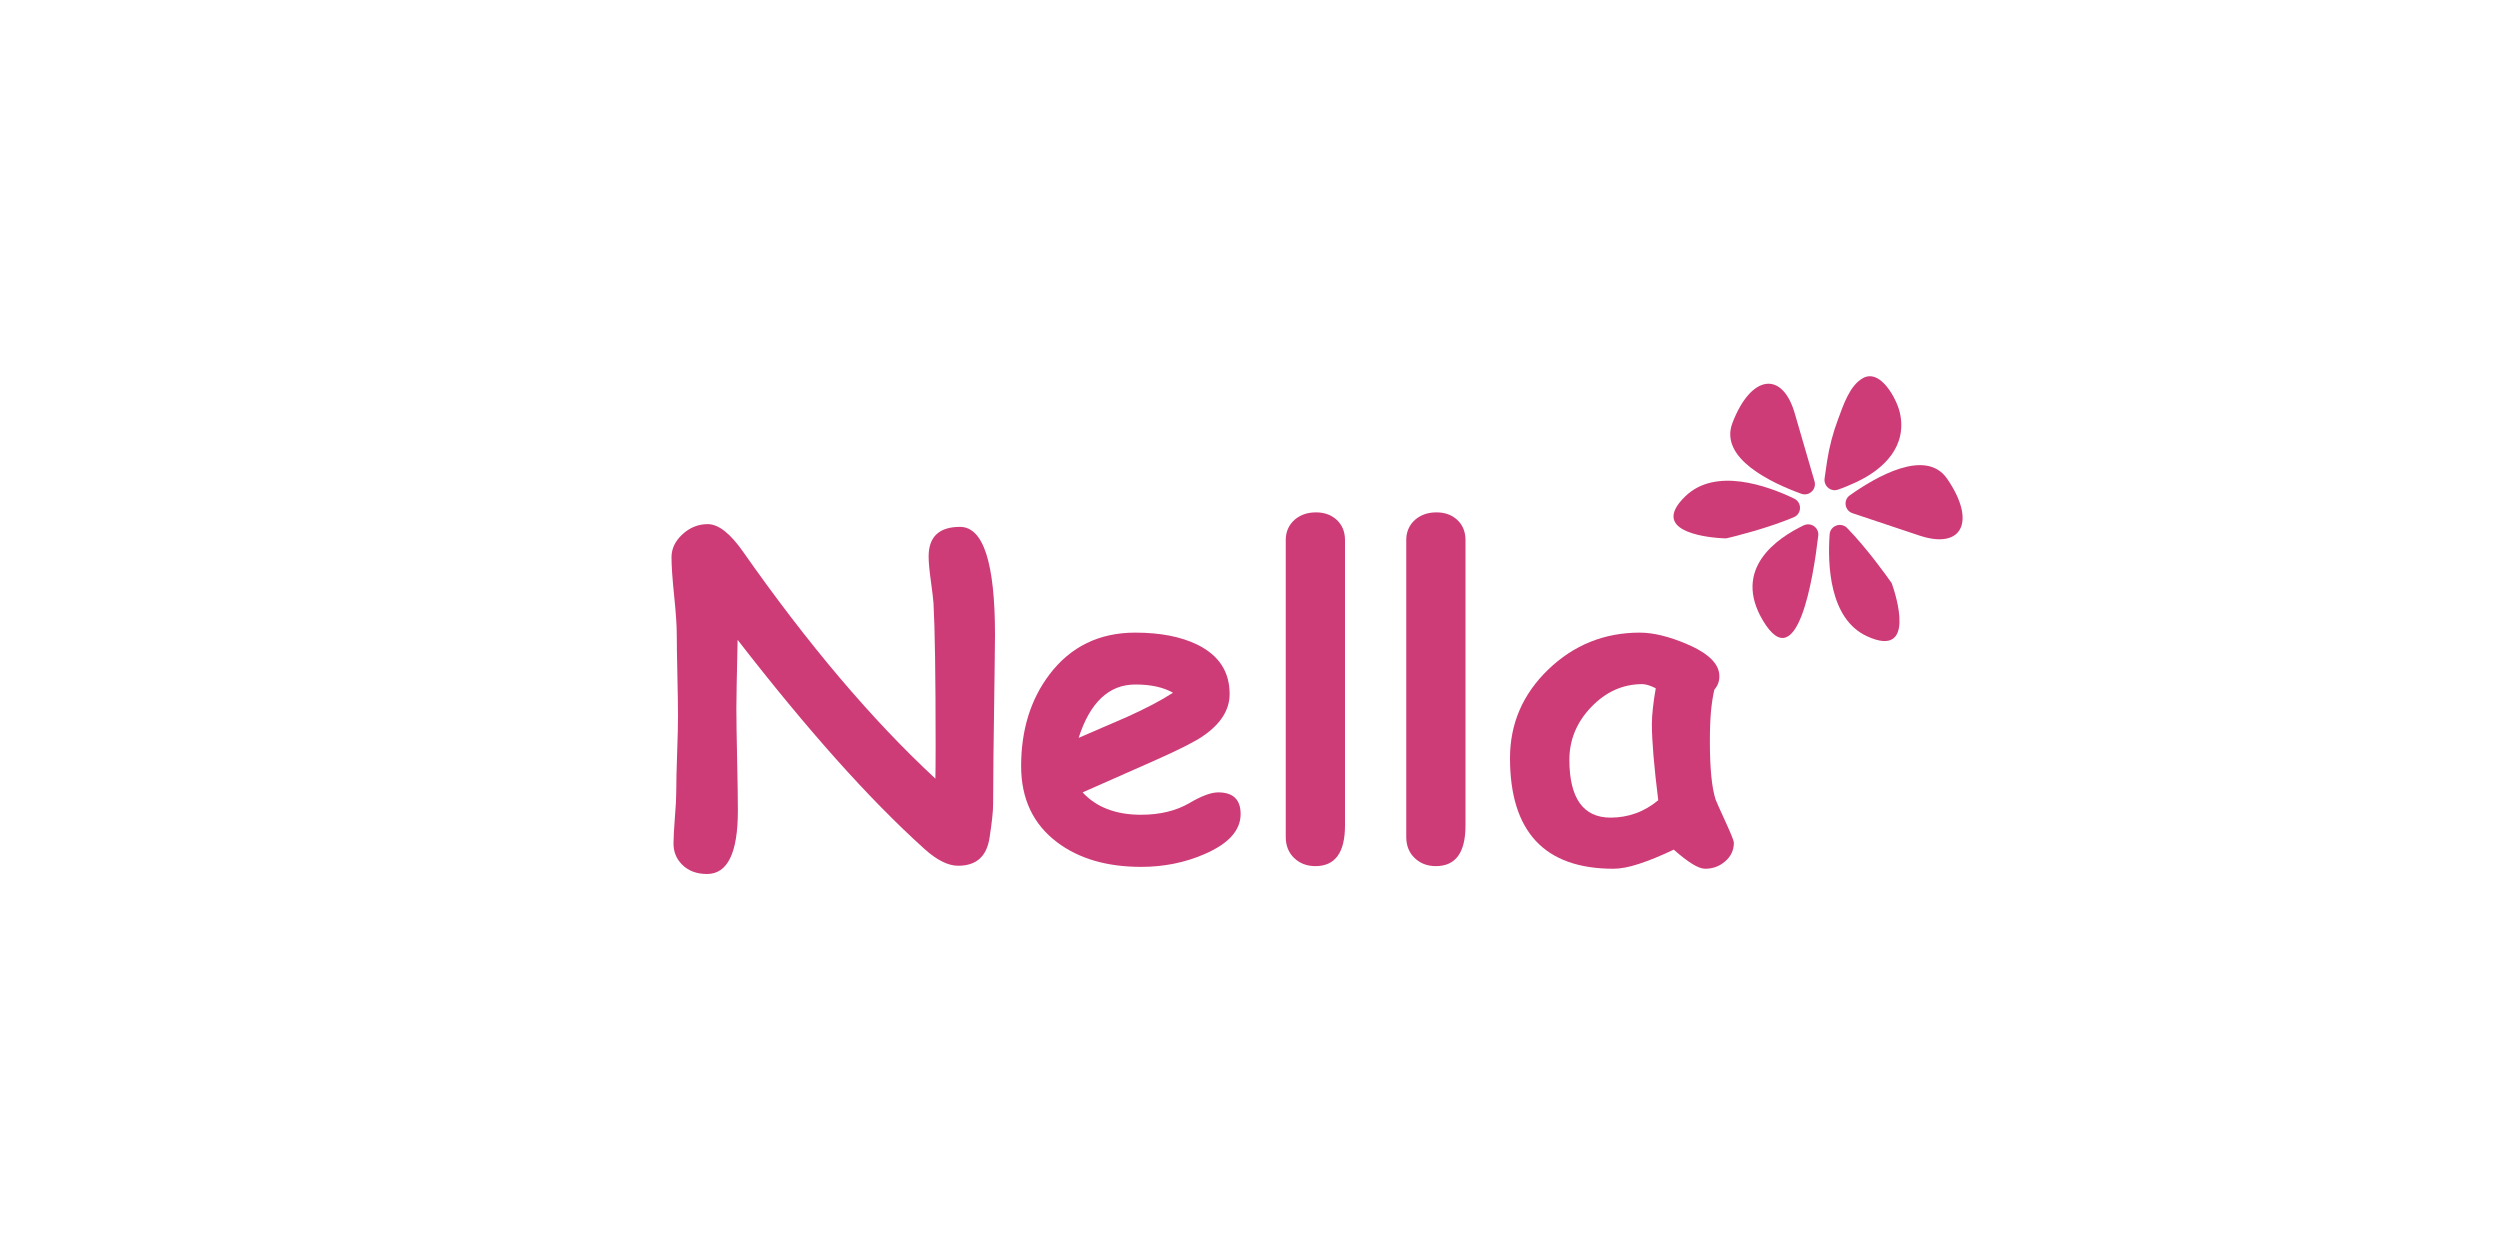 <?xml version="1.0" encoding="UTF-8"?> <svg xmlns="http://www.w3.org/2000/svg" xmlns:xlink="http://www.w3.org/1999/xlink" version="1.0" id="Layer_1" x="0px" y="0px" viewBox="0 0 200 100" style="enable-background:new 0 0 200 100;" xml:space="preserve"> <style type="text/css"> .st0{fill:#AC5366;} .st1{fill:#232174;} .st2{fill:#231F20;} .st3{fill:#28CBD2;} .st4{fill:#242021;} .st5{fill:#EF9BC1;} .st6{fill:#E9B7F0;} .st7{fill:#070707;} .st8{fill:#736357;} .st9{fill:#59555D;} .st10{fill:#0A0707;} .st11{fill:#010101;} .st12{fill:#0A0C0C;} .st13{fill:#57D0F3;} .st14{fill:#FFFFFF;} .st15{fill:#2D70AF;} .st16{fill:#302F2E;} .st17{fill:#08944E;} .st18{fill:#D8176E;} .st19{fill:#080808;} .st20{fill:#E6623C;} .st21{fill:#0B0A0B;} .st22{fill:#0C0F46;} .st23{fill:#9E005D;} .st24{fill:#4A3A2B;} .st25{fill:#AEA49C;} .st26{fill:#4E4644;} .st27{fill:#036434;} .st28{fill:#3F3A35;} .st29{fill:#919B3F;} .st30{fill:#0F0606;} .st31{fill:#282C96;} .st32{fill:#F2863B;} .st33{fill:#70A2D6;} .st34{fill:#7096D6;} .st35{fill:#4A4745;} .st36{fill:none;} .st37{fill:#020202;} .st38{fill:#991C32;} .st39{fill:#F48888;} .st40{fill:#6AAAAA;} .st41{fill:#112263;} .st42{fill:#627F31;} .st43{fill:#02146F;} .st44{fill:url(#XMLID_00000152237361068896621130000000960087083238645179_);} .st45{fill:url(#XMLID_00000129200706961999166990000007823101728806979254_);} .st46{fill-rule:evenodd;clip-rule:evenodd;fill:url(#SVGID_1_);} .st47{fill-rule:evenodd;clip-rule:evenodd;fill:url(#SVGID_00000003794996332869987460000003828146019752223159_);} .st48{fill-rule:evenodd;clip-rule:evenodd;fill:url(#SVGID_00000016056218315874965880000018430869553513624195_);} .st49{fill:url(#SVGID_00000091713171035547329090000000506446881384138155_);} .st50{fill:url(#SVGID_00000003094546342615480900000011302112233277065632_);} .st51{fill:url(#SVGID_00000101785387463068788510000014720819069227218317_);} .st52{fill:url(#SVGID_00000178896930817757915280000000467992622360132533_);} .st53{fill:url(#SVGID_00000047782894754316377250000014380309167932549564_);} .st54{fill:url(#SVGID_00000098179416625998720180000014326331457031298952_);} .st55{fill:url(#SVGID_00000105390475407724655320000005179049678244761515_);} .st56{fill:url(#SVGID_00000161617294916073783480000016422286443341797045_);} .st57{fill:url(#SVGID_00000181779478671601725910000004635819439436951198_);} .st58{fill:url(#SVGID_00000022541780626517963280000002066374033410916025_);} .st59{fill:url(#SVGID_00000078026470451064262220000009932641301290192272_);} .st60{fill:url(#SVGID_00000133490300896893256750000011137988597468434342_);} .st61{fill:url(#SVGID_00000023977222528081666780000013823904304745513386_);} .st62{fill:url(#SVGID_00000093885240141332438390000006021942299880560024_);} .st63{fill:url(#SVGID_00000106111863435150406670000005364324532728989585_);} .st64{fill:url(#SVGID_00000055699225372726676280000014674261008633105537_);} .st65{fill:url(#SVGID_00000115488101811888650140000006064535595246982318_);} .st66{fill:url(#SVGID_00000154415845981487269700000004004947451414716860_);} .st67{fill:url(#SVGID_00000182520308914442629400000001547015879089790867_);} .st68{fill:url(#SVGID_00000092448319273905571330000007257419687292792707_);} .st69{fill:url(#SVGID_00000080183606355401294120000011376667432559295918_);} .st70{fill:url(#SVGID_00000171688398274220047850000007486294360312268980_);} .st71{fill:url(#SVGID_00000006681020140350413320000015401226654748248973_);} .st72{fill:url(#SVGID_00000076578430028647496910000010025623951165842577_);} .st73{fill:url(#SVGID_00000098935997077536369860000013754342804048886162_);} .st74{fill:url(#SVGID_00000061456446553703938320000002258083435658708128_);} .st75{fill:url(#SVGID_00000052795063858688335050000008291733565096067996_);} .st76{fill:url(#SVGID_00000055676459283759516010000017027752178247472824_);} .st77{fill:url(#SVGID_00000031903795208431741450000011771671192798798238_);} .st78{fill:url(#SVGID_00000173118876320689077530000018049279398624027790_);} .st79{fill:url(#SVGID_00000099645145985158059740000016312983625647627929_);} .st80{fill:url(#SVGID_00000063598596261049518240000006954833521669475740_);} .st81{fill:url(#SVGID_00000018928023937850224400000016623140171066075546_);} .st82{fill:url(#SVGID_00000065764998365578549630000013819424626017047215_);} .st83{fill:url(#SVGID_00000080912067377508308500000011872344118209227941_);} .st84{fill:url(#SVGID_00000133509792185178421640000005084029117695916209_);} .st85{fill:url(#SVGID_00000097468669250359052360000012548670052962318730_);} .st86{fill:url(#SVGID_00000068647847480868236310000005004030860943428747_);} .st87{fill:#251A17;} .st88{fill:url(#SVGID_00000103970186457885792310000004259404944265101748_);} .st89{fill:url(#SVGID_00000021807820969527072700000002624959975714819752_);} .st90{fill:url(#SVGID_00000090294417625397279490000016437450855492285358_);} .st91{fill:url(#SVGID_00000168810404326421144630000001074953003110044059_);} .st92{fill:#006750;} .st93{fill:#050505;} .st94{fill:#262223;} .st95{fill:#40A448;} .st96{fill:#3FA9F5;} .st97{fill:#611417;} .st98{fill:#0D0B0E;} .st99{fill:#B51310;} .st100{fill:#040404;} .st101{fill:#141414;} .st102{fill:#171717;} .st103{fill:#212121;} .st104{fill:#0B0B0B;} .st105{fill:#0A0A0A;} .st106{fill:#1B1B1B;} .st107{fill:#CE3C78;} .st108{fill:#874630;} .st109{fill:#0972BA;} .st110{fill:#103554;} </style> <g> <g> <g> <path class="st107" d="M79.45,64.33c0,0.57-0.1,1.48-0.29,2.71c-0.23,1.48-1.06,2.22-2.51,2.22c-0.8,0-1.71-0.45-2.71-1.36 c-4.41-3.97-9.38-9.55-14.93-16.71c-0.07,2.98-0.1,4.8-0.1,5.48c0,0.9,0.02,2.27,0.06,4.09c0.04,1.82,0.06,3.18,0.06,4.09 c0,3.38-0.82,5.07-2.47,5.07c-0.84,0-1.51-0.26-2.01-0.77c-0.45-0.46-0.67-1.01-0.67-1.67c0-0.46,0.04-1.15,0.11-2.08 c0.08-0.93,0.11-1.62,0.11-2.08c0-0.68,0.02-1.69,0.07-3.04c0.05-1.35,0.07-2.36,0.07-3.04c0-0.72-0.02-1.81-0.05-3.26 c-0.03-1.45-0.05-2.54-0.05-3.26c0-0.69-0.07-1.71-0.21-3.07c-0.14-1.36-0.21-2.39-0.21-3.07s0.29-1.3,0.88-1.84 c0.59-0.54,1.26-0.81,2.02-0.81c0.85,0,1.79,0.73,2.82,2.2c5.2,7.42,10.33,13.47,15.39,18.16c0.01-0.37,0.02-1.24,0.02-2.61 c0-5.65-0.06-9.45-0.17-11.42c-0.02-0.33-0.1-0.95-0.22-1.85c-0.11-0.8-0.17-1.43-0.17-1.89c0-1.58,0.84-2.37,2.51-2.37 c1.87,0,2.8,2.88,2.8,8.64c0,0.13-0.01,1.03-0.03,2.71C79.48,59.29,79.45,62.91,79.45,64.33z"></path> <path class="st107" d="M91.3,69.35c-2.74,0-4.98-0.65-6.72-1.96c-1.92-1.44-2.89-3.48-2.89-6.1c0-2.9,0.76-5.35,2.28-7.35 c1.69-2.22,3.98-3.33,6.85-3.33c1.99,0,3.65,0.32,4.96,0.96c1.73,0.85,2.59,2.16,2.59,3.95c0,1.26-0.7,2.38-2.11,3.35 c-0.64,0.45-1.93,1.1-3.86,1.96l-5.79,2.56c0.55,0.6,1.21,1.04,1.99,1.34c0.78,0.3,1.67,0.45,2.68,0.45 c1.53,0,2.83-0.32,3.9-0.95c0.95-0.56,1.71-0.84,2.28-0.84c1.19,0,1.79,0.58,1.79,1.73c0,1.31-0.96,2.37-2.87,3.2 C94.8,69.01,93.1,69.35,91.3,69.35z M90.84,54.76c-1.07,0-1.97,0.35-2.73,1.07c-0.76,0.71-1.36,1.77-1.82,3.2 c1.29-0.56,2.58-1.12,3.86-1.67c1.55-0.7,2.78-1.35,3.69-1.94C93.07,54.98,92.07,54.76,90.84,54.76z"></path> <path class="st107" d="M107.6,66.03c0,2.18-0.79,3.26-2.37,3.26c-0.69,0-1.25-0.22-1.7-0.65c-0.45-0.43-0.67-1-0.67-1.68V43.2 c0-0.66,0.24-1.21,0.72-1.63c0.46-0.39,1.02-0.58,1.7-0.58s1.23,0.2,1.67,0.61c0.43,0.41,0.65,0.94,0.65,1.61V66.03z"></path> <path class="st107" d="M117.24,66.03c0,2.18-0.79,3.26-2.37,3.26c-0.69,0-1.25-0.22-1.7-0.65c-0.45-0.43-0.67-1-0.67-1.68V43.2 c0-0.66,0.24-1.21,0.72-1.63c0.46-0.39,1.02-0.58,1.7-0.58s1.23,0.2,1.67,0.61c0.43,0.41,0.65,0.94,0.65,1.61V66.03z"></path> <path class="st107" d="M136.41,69.5c-0.53,0-1.36-0.51-2.51-1.53c-1.05,0.5-1.98,0.88-2.78,1.14c-0.8,0.26-1.48,0.39-2.04,0.39 c-2.76,0-4.83-0.74-6.21-2.22c-1.38-1.48-2.07-3.69-2.07-6.63c0-2.76,1.02-5.12,3.06-7.09c2.04-1.96,4.48-2.95,7.32-2.95 c1.09,0,2.35,0.31,3.78,0.92c1.73,0.74,2.59,1.59,2.59,2.57c0,0.41-0.13,0.76-0.4,1.07c-0.11,0.45-0.2,1.02-0.27,1.71 c-0.06,0.69-0.09,1.49-0.09,2.41c0,2.17,0.15,3.72,0.46,4.68c0.03,0.1,0.3,0.69,0.79,1.77c0.45,0.98,0.67,1.53,0.67,1.67 c0,0.6-0.23,1.1-0.7,1.5C137.55,69.31,137.02,69.5,136.41,69.5z M132.15,57.91c0-0.37,0.03-0.79,0.08-1.26 c0.05-0.47,0.13-1.01,0.23-1.59c-0.23-0.11-0.43-0.2-0.61-0.25c-0.18-0.05-0.33-0.08-0.46-0.08c-1.56,0-2.92,0.61-4.09,1.83 c-1.17,1.22-1.75,2.63-1.75,4.23c0,1.53,0.28,2.69,0.83,3.46c0.55,0.77,1.37,1.16,2.47,1.16c0.71,0,1.38-0.12,2.02-0.35 c0.64-0.23,1.23-0.58,1.79-1.04C132.32,61.3,132.15,59.26,132.15,57.91z"></path> </g> </g> <g> <path class="st107" d="M145.97,38.25c-0.1,0.6,0.46,1.11,1.04,0.93c0.52-0.17,1.03-0.4,1.47-0.6c2.26-1.05,4.13-2.91,3.5-5.6 c-0.25-1.05-1.52-3.49-2.93-2.74c-1.08,0.58-1.6,2.22-2,3.29c-0.41,1.08-0.7,2.2-0.88,3.34 C146.14,36.99,146.07,37.64,145.97,38.25z"></path> <path class="st107" d="M148.21,41.06c-0.64-0.21-0.77-1.05-0.22-1.44c2.05-1.45,6.07-3.81,7.78-1.32c2.35,3.41,1.21,5.68-2.2,4.55 L148.21,41.06z"></path> <path class="st107" d="M145.16,38.5c0.19,0.64-0.43,1.23-1.06,1c-2.36-0.86-6.58-2.82-5.51-5.65c1.47-3.87,3.99-4.23,4.99-0.78 L145.16,38.5z"></path> <path class="st107" d="M147.77,42.24c-0.49-0.5-1.35-0.19-1.4,0.51c-0.17,2.4-0.03,6.78,3.01,8.16c3.94,1.79,2.27-3.36,1.99-4.16 c-0.02-0.07-0.05-0.13-0.1-0.19C150.96,46.11,149.35,43.86,147.77,42.24z"></path> <path class="st107" d="M143.5,41.38c0.65-0.27,0.67-1.18,0.04-1.49c-2.17-1.04-6.29-2.52-8.7-0.2c-3.12,3,2.29,3.35,3.14,3.38 c0.07,0,0.14,0,0.21-0.02C138.73,42.92,141.42,42.26,143.5,41.38z"></path> <path class="st107" d="M145.46,42.86c0.08-0.64-0.58-1.11-1.17-0.83c-2.1,1.01-5.75,3.46-3.24,7.64 C143.79,54.23,145.07,46.2,145.46,42.86z"></path> </g> </g> </svg> 